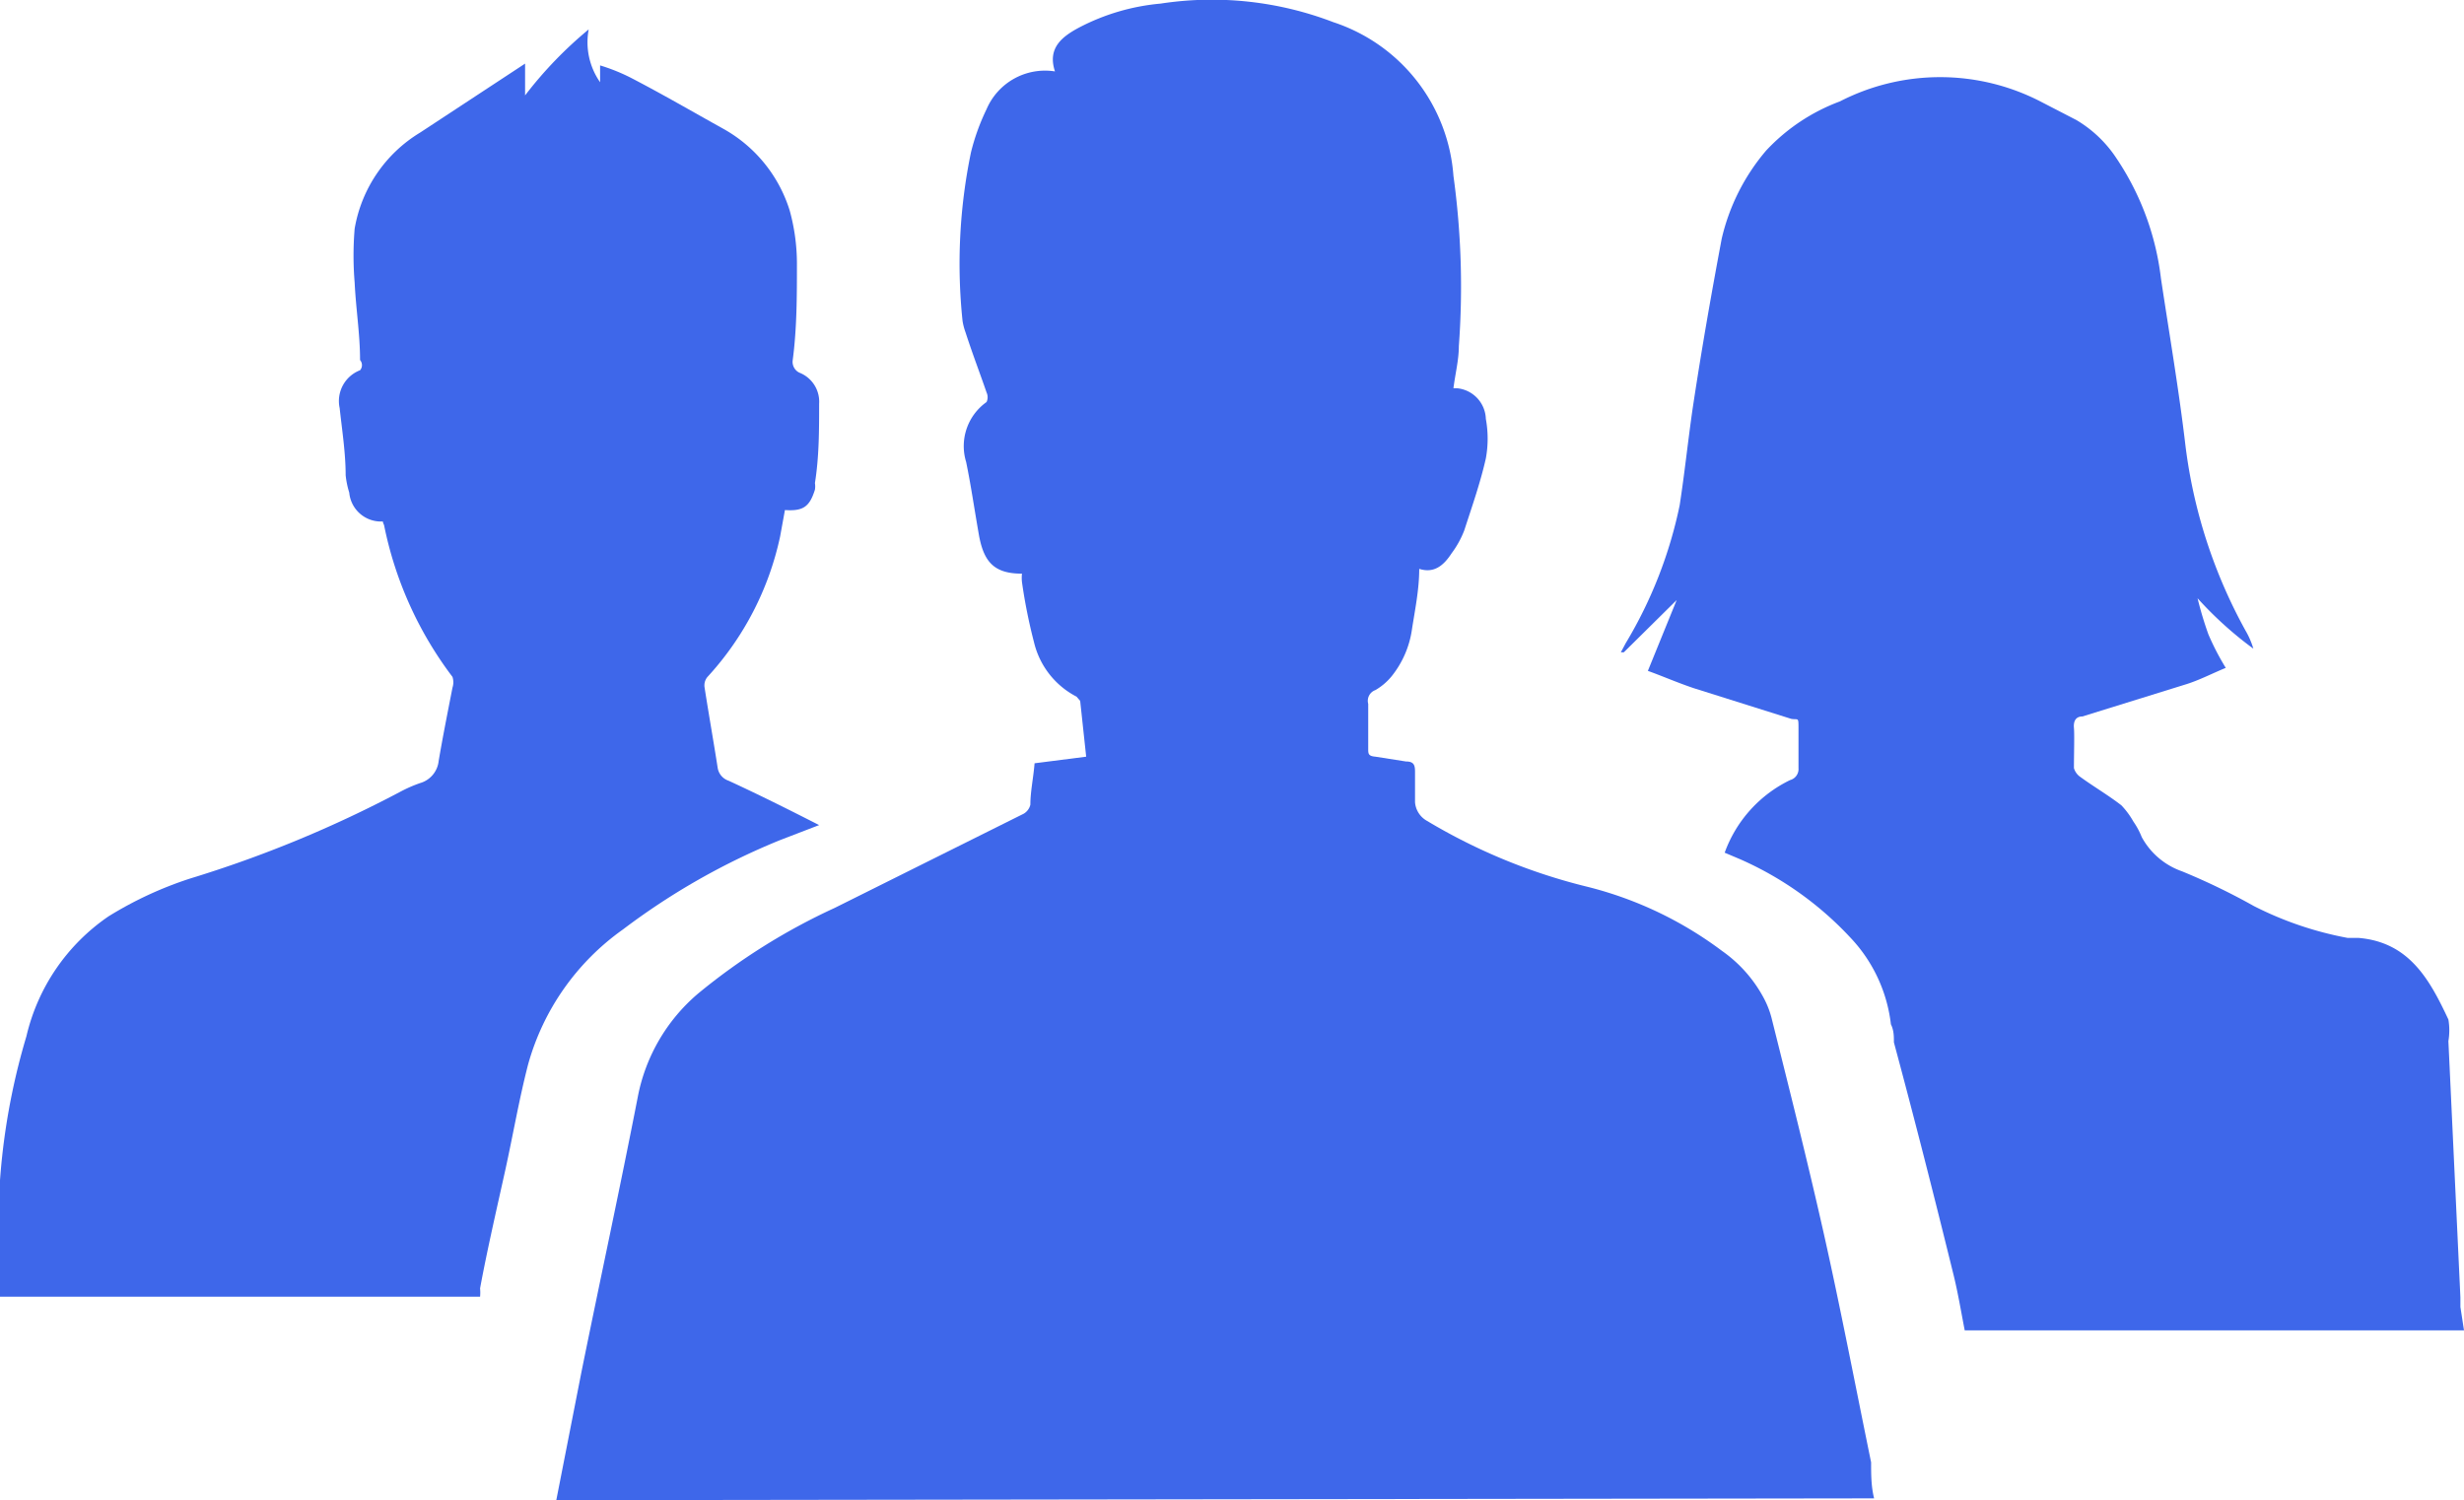 <svg xmlns="http://www.w3.org/2000/svg" viewBox="0 0 41.06 25"><defs><style>.cls-1{fill:#3e67ea;}</style></defs><g id="Layer_2" data-name="Layer 2"><g id="Layer_1-2" data-name="Layer 1"><g id="_6iOUjd" data-name="6iOUjd"><path class="cls-1" d="M9.27,25l.42-2.14c.31-1.53.64-3.05.94-4.59a3,3,0,0,1,1-1.71,10.4,10.4,0,0,1,2.28-1.43l3.15-1.57a.24.24,0,0,0,.11-.15c0-.22.05-.44.07-.69l.86-.11L18,11.68s0,0-.06-.07a1.38,1.38,0,0,1-.71-.91,8.92,8.92,0,0,1-.2-1,.66.66,0,0,1,0-.14c-.47,0-.64-.2-.72-.66s-.13-.81-.21-1.2a.9.9,0,0,1,.34-1,.19.19,0,0,0,0-.16c-.11-.32-.23-.63-.35-1a1.05,1.05,0,0,1-.05-.19,9.15,9.15,0,0,1,.14-2.81,3.64,3.64,0,0,1,.26-.72,1.06,1.06,0,0,1,1.14-.63c-.13-.39.12-.58.4-.73a3.62,3.62,0,0,1,1.36-.4,5.65,5.65,0,0,1,2.88.31,2.92,2.92,0,0,1,2,2.56,13.5,13.5,0,0,1,.09,2.84c0,.23-.06.46-.09.7l.06,0a.53.53,0,0,1,.48.51,1.83,1.83,0,0,1,0,.66c-.09.4-.23.8-.36,1.2a1.58,1.58,0,0,1-.21.38c-.13.2-.29.34-.54.26,0,.34-.07.68-.12,1a1.61,1.61,0,0,1-.34.79,1,1,0,0,1-.27.23.19.19,0,0,0-.12.23c0,.25,0,.5,0,.75,0,.08,0,.12.12.13l.51.08c.13,0,.15.06.15.17s0,.34,0,.51a.39.39,0,0,0,.2.31,9.65,9.65,0,0,0,2.68,1.1,6.27,6.27,0,0,1,2.24,1.07,2.25,2.25,0,0,1,.69.78,1.51,1.51,0,0,1,.13.33c.3,1.2.6,2.39.87,3.59s.53,2.55.79,3.82c0,.2,0,.4.05.6Z"/><path class="cls-1" d="M41.06,22.17H35.92c-1,0-2,0-3,0h-.18c-.06-.31-.11-.61-.18-.9-.32-1.3-.65-2.6-1-3.9,0-.1,0-.2-.05-.3a2.52,2.52,0,0,0-.68-1.45A5.58,5.58,0,0,0,29,14.32l-.26-.11A2.16,2.16,0,0,1,29.83,13a.19.19,0,0,0,.14-.2c0-.22,0-.44,0-.65s0-.15-.12-.17l-1.62-.51c-.27-.09-.52-.2-.77-.29L27.94,10h0l-.88.87-.05,0,.08-.15a7.35,7.35,0,0,0,.9-2.3c.08-.52.13-1,.21-1.57.15-1,.31-1.91.49-2.87a3.47,3.47,0,0,1,.74-1.47,3.21,3.21,0,0,1,1.23-.82,3.65,3.65,0,0,1,3.34,0L34.6,2a2.05,2.05,0,0,1,.67.64,4.54,4.54,0,0,1,.74,2c.14.93.3,1.86.41,2.8a8.54,8.54,0,0,0,1,3.07,1.36,1.36,0,0,1,.13.3,6.14,6.14,0,0,1-.93-.84,5.94,5.94,0,0,0,.18.6,4.29,4.29,0,0,0,.29.56c-.22.09-.43.2-.65.27l-1.74.54c-.11,0-.15.08-.14.19s0,.45,0,.67a.27.27,0,0,0,.11.15c.22.16.46.3.68.47a1.35,1.35,0,0,1,.2.27,1.3,1.3,0,0,1,.14.26,1.22,1.22,0,0,0,.67.57,11,11,0,0,1,1.2.58,5.75,5.75,0,0,0,1.56.53l.18,0c.85.07,1.19.7,1.5,1.36a1.08,1.08,0,0,1,0,.36L41,21.62l0,.16Z"/><path class="cls-1" d="M6.38,8.69a.53.53,0,0,1-.56-.48,1.5,1.5,0,0,1-.06-.29c0-.37-.06-.75-.1-1.12A.55.55,0,0,1,6,6.17.13.13,0,0,0,6,6c0-.43-.07-.86-.09-1.29a5.42,5.42,0,0,1,0-.9A2.33,2.33,0,0,1,7,2.21L8.75,1.06l0,.53A6.73,6.73,0,0,1,9.81.49a1.16,1.16,0,0,0,.19.88V1.09a3.13,3.13,0,0,1,.52.21c.52.27,1,.55,1.54.85a2.36,2.36,0,0,1,1.1,1.36,3.33,3.33,0,0,1,.12.88c0,.54,0,1.08-.07,1.61a.2.2,0,0,0,.11.21.52.52,0,0,1,.33.52c0,.44,0,.88-.07,1.32a.35.35,0,0,1,0,.11c-.09.29-.2.36-.5.34L13,8.94a5,5,0,0,1-1.21,2.34.22.22,0,0,0-.05.17c.07.45.15.9.22,1.35a.27.27,0,0,0,.18.21c.5.23,1,.48,1.51.74L13,14a11.51,11.51,0,0,0-2.62,1.49,4.1,4.1,0,0,0-1.58,2.25c-.15.58-.25,1.17-.38,1.76S8.12,20.82,8,21.47a.74.74,0,0,1,0,.14H0c0-.11,0-.23,0-.34a11.16,11.16,0,0,1,.44-4,3.34,3.34,0,0,1,1.37-2,6.22,6.22,0,0,1,1.36-.63A19.88,19.88,0,0,0,6.66,13.2,2.3,2.3,0,0,1,7,13.05a.43.43,0,0,0,.31-.37c.07-.41.15-.81.23-1.22a.29.29,0,0,0,0-.18A6.21,6.21,0,0,1,6.4,8.75S6.38,8.71,6.38,8.69Z"/></g></g></g></svg>